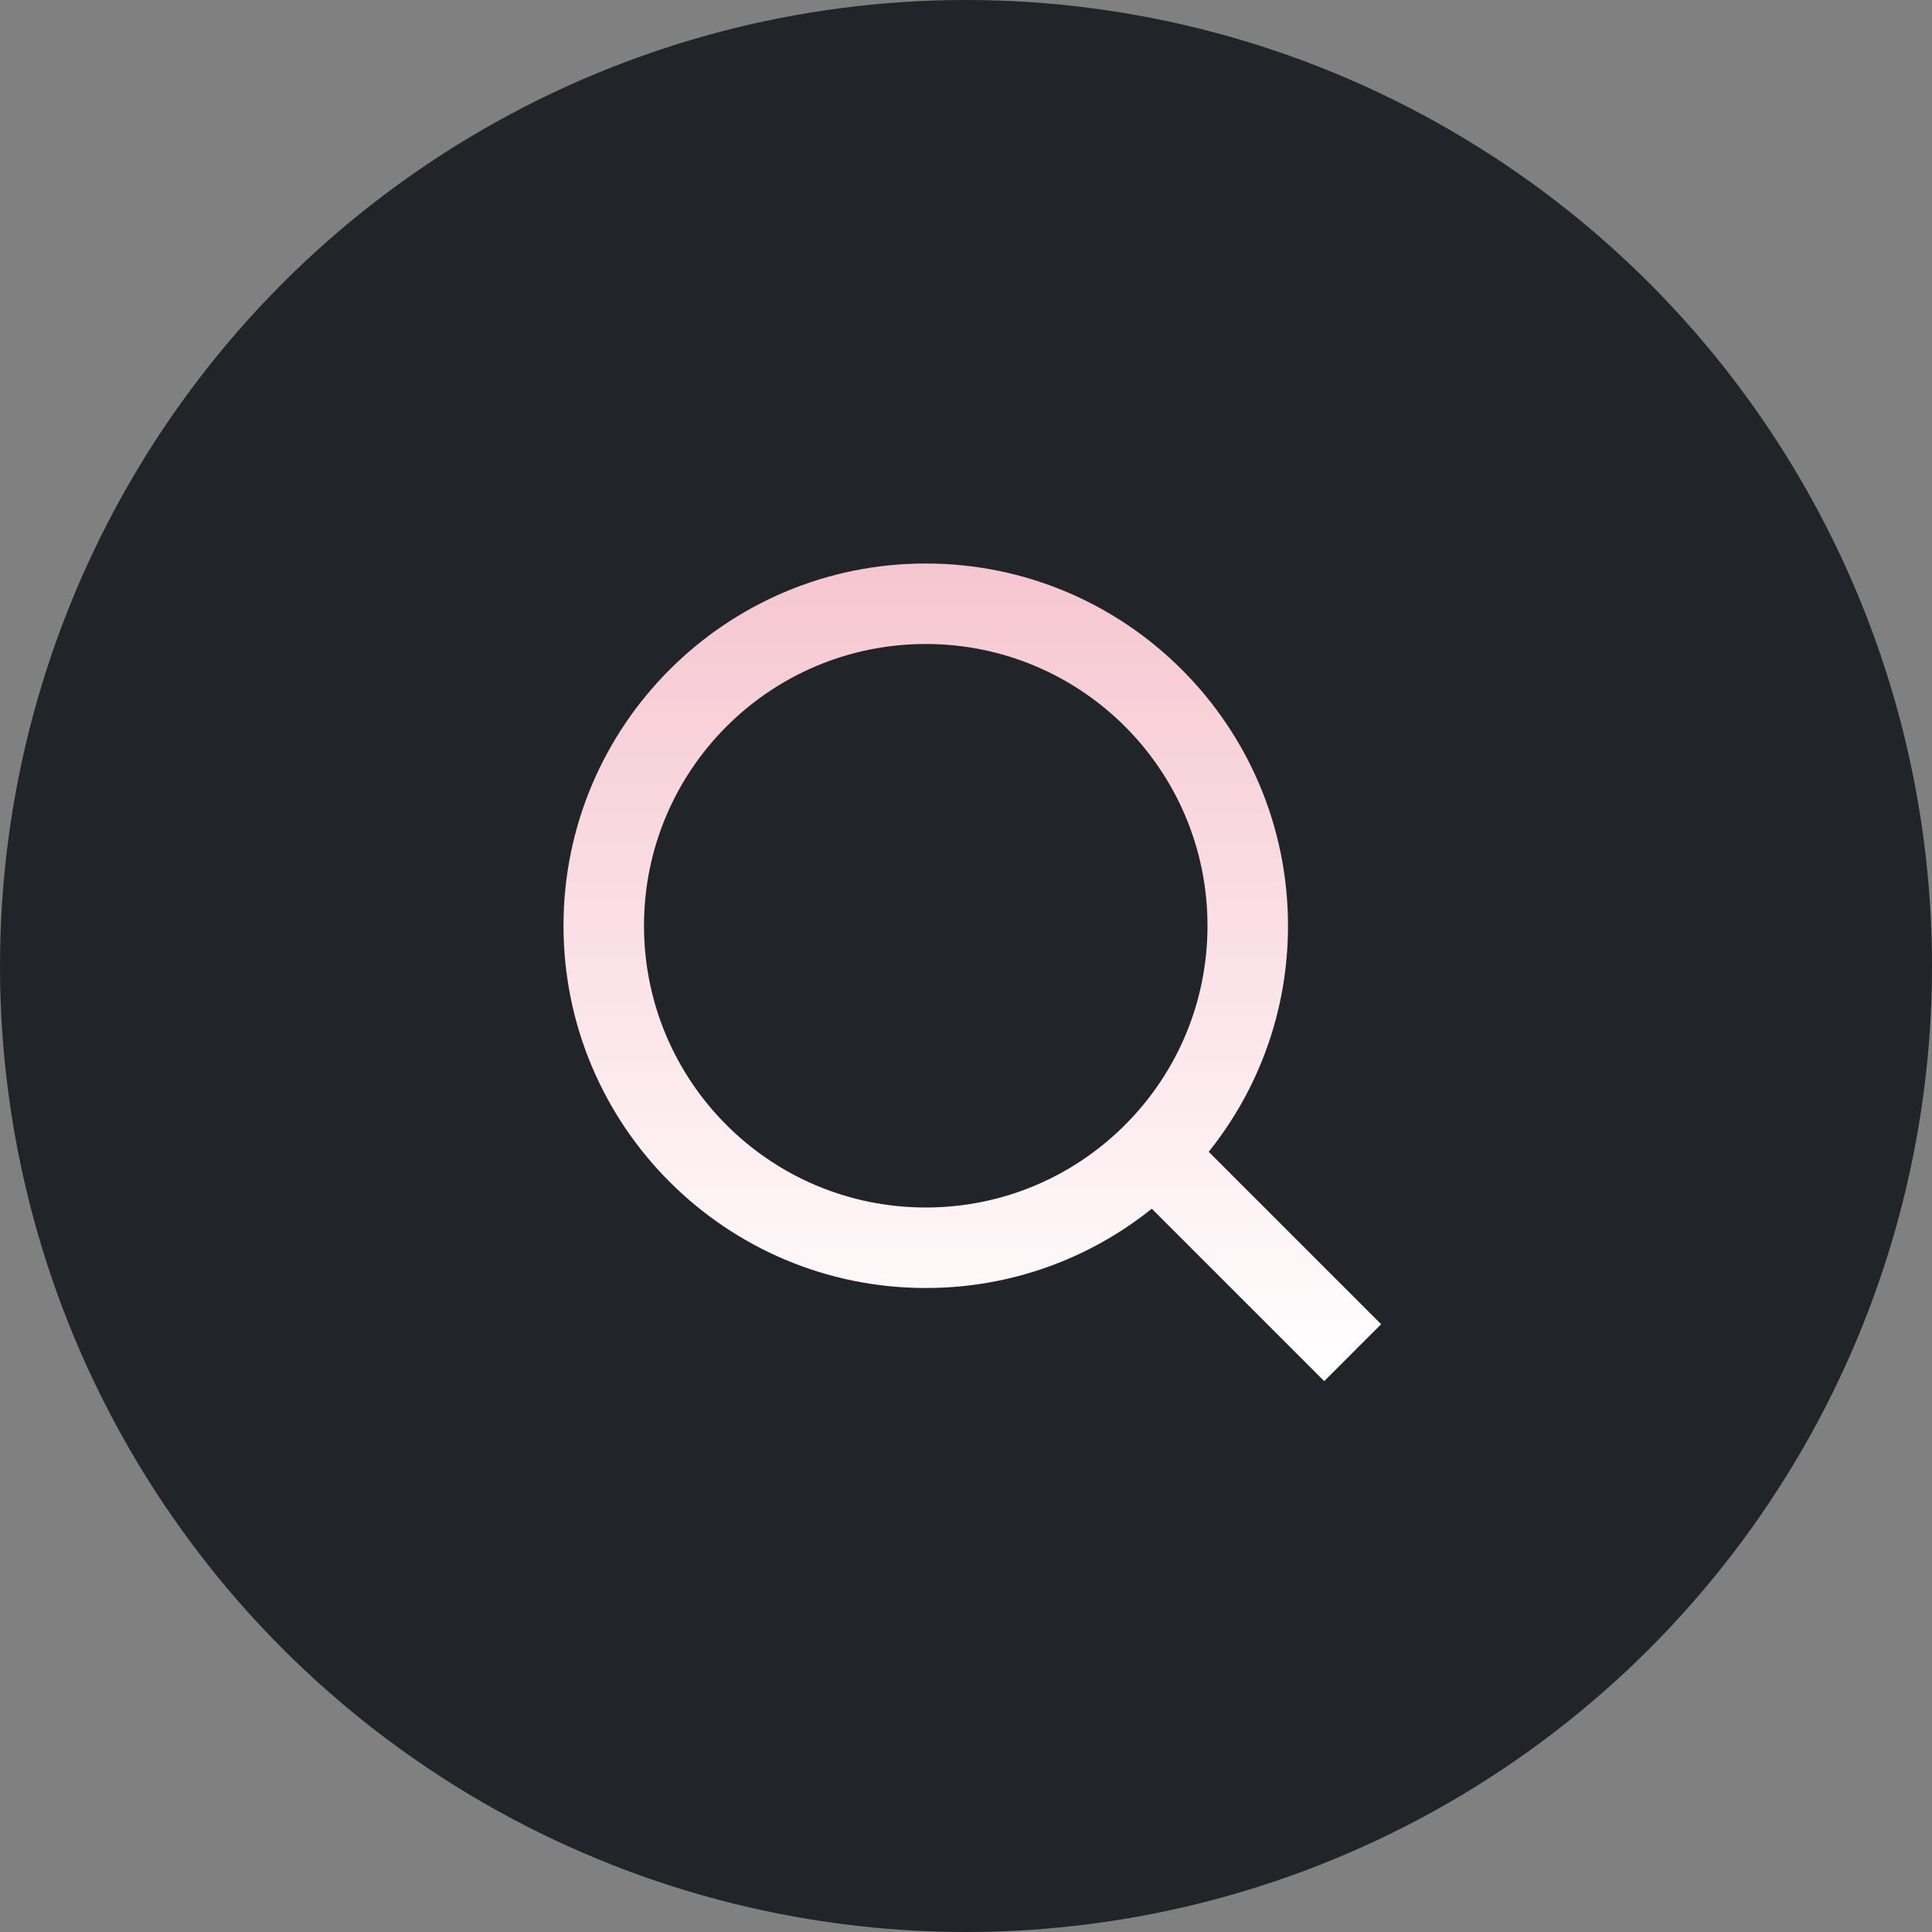 <svg width="24" height="24" viewBox="0 0 24 24" fill="none" xmlns="http://www.w3.org/2000/svg">
<rect x="0" y="0" width="24" height="24" fill="#808080" stroke="none"/>
<circle cx="12" cy="12" r="12" fill="#212529"/>
<path d="M15.015 14.308L17.157 16.45L16.45 17.157L14.308 15.015C13.539 15.632 12.562 16 11.5 16C9.016 16 7 13.984 7 11.5C7 9.016 9.016 7 11.5 7C13.984 7 16 9.016 16 11.5C16 12.562 15.632 13.539 15.015 14.308ZM14.012 13.937C14.624 13.307 15 12.448 15 11.5C15 9.566 13.434 8 11.5 8C9.566 8 8 9.566 8 11.5C8 13.434 9.566 15 11.5 15C12.448 15 13.307 14.624 13.937 14.012L14.012 13.937Z" fill="url(#paint0_linear_4227_4529)"/>
<defs>
<linearGradient id="paint0_linear_4227_4529" x1="12.078" y1="7" x2="12.078" y2="17.157" gradientUnits="userSpaceOnUse">
<stop stop-color="#F6C6D0"/>
<stop offset="1" stop-color="white"/>
</linearGradient>
</defs>
</svg>
